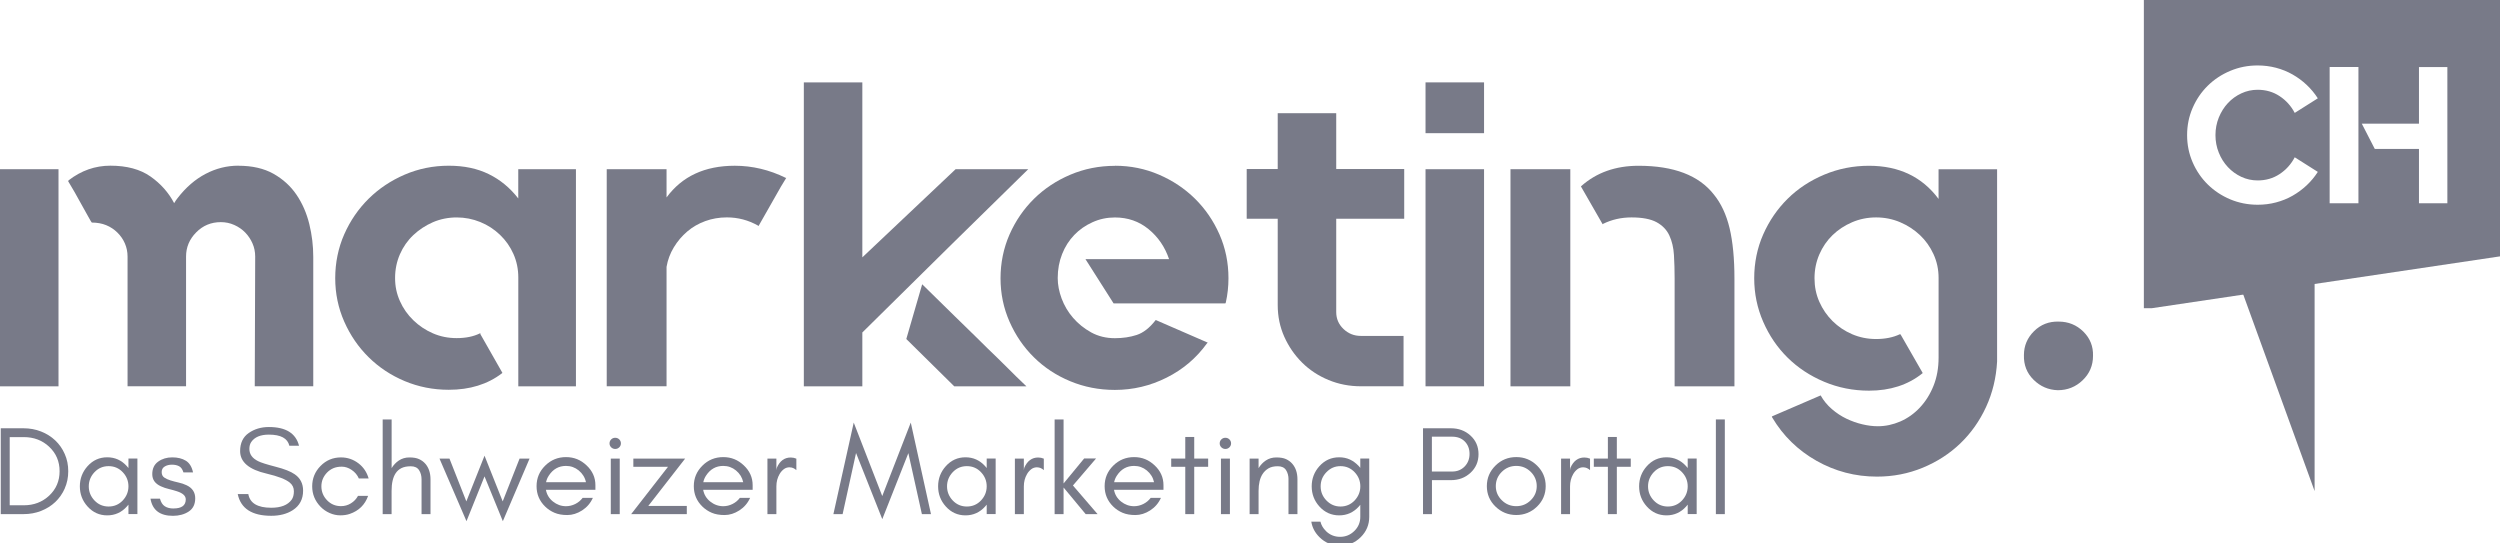 <svg width="184" height="40" viewBox="0 0 184 40" fill="none" xmlns="http://www.w3.org/2000/svg">
<path fill-rule="evenodd" clip-rule="evenodd" d="M157.788 0H184V18.869L158.376 22.683H157.788V0ZM169.771 13.639C170.086 13.342 170.359 13.015 170.591 12.651L168.892 11.576C168.621 12.092 168.248 12.504 167.774 12.815C167.301 13.126 166.764 13.28 166.163 13.28C165.738 13.28 165.338 13.191 164.96 13.015C164.584 12.839 164.254 12.6 163.974 12.299C163.69 11.998 163.468 11.646 163.305 11.239C163.141 10.835 163.058 10.401 163.058 9.943C163.058 9.486 163.141 9.054 163.305 8.647C163.471 8.243 163.693 7.888 163.974 7.587C164.254 7.286 164.581 7.048 164.96 6.872C165.336 6.696 165.738 6.607 166.163 6.607C166.764 6.607 167.301 6.761 167.774 7.072C168.248 7.383 168.621 7.794 168.892 8.31L170.591 7.236C170.359 6.874 170.086 6.544 169.771 6.248C169.456 5.952 169.11 5.696 168.734 5.482C168.358 5.267 167.95 5.104 167.516 4.988C167.081 4.875 166.629 4.817 166.166 4.817C165.45 4.817 164.777 4.949 164.142 5.217C163.507 5.484 162.956 5.85 162.487 6.313C162.016 6.778 161.647 7.32 161.376 7.946C161.105 8.57 160.971 9.237 160.971 9.943C160.971 10.649 161.105 11.314 161.376 11.94C161.647 12.567 162.018 13.111 162.487 13.573C162.958 14.036 163.507 14.402 164.142 14.67C164.774 14.935 165.45 15.069 166.166 15.069C166.629 15.069 167.081 15.014 167.516 14.898C167.95 14.785 168.358 14.619 168.734 14.405C169.11 14.19 169.456 13.935 169.771 13.639ZM171.462 4.933V14.959H173.581V4.933H171.462ZM180.126 4.936H178.036V9.101H173.828L174.785 10.963H178.036V14.959H180.126V4.936Z" fill="#787A88"/>
<path d="M163.456 17.14H170.355V36.144L163.456 17.14Z" fill="#787A88"/>
<path d="M0 12.454H4.306V28.433H0V12.454ZM17.551 12.199C18.567 12.199 19.424 12.396 20.127 12.789C20.827 13.184 21.393 13.7 21.826 14.338C22.258 14.976 22.57 15.697 22.765 16.494C22.961 17.294 23.056 18.098 23.056 18.908V28.43H18.75L18.782 18.881C18.782 18.539 18.716 18.219 18.586 17.92C18.457 17.621 18.279 17.354 18.052 17.118C17.825 16.884 17.554 16.696 17.241 16.557C16.929 16.417 16.599 16.349 16.253 16.349C15.54 16.349 14.934 16.6 14.439 17.103C13.941 17.605 13.694 18.2 13.694 18.881V28.43H9.388V18.881C9.388 18.539 9.322 18.219 9.193 17.92C9.064 17.621 8.881 17.354 8.641 17.118C8.405 16.884 8.129 16.701 7.816 16.573C7.504 16.446 7.152 16.381 6.764 16.381C6.742 16.381 6.645 16.222 6.474 15.906C6.3 15.588 6.108 15.241 5.89 14.858C5.654 14.415 5.361 13.907 5.016 13.336L5.048 13.273C5.976 12.555 7.001 12.194 8.124 12.194C9.332 12.194 10.316 12.459 11.07 12.986C11.825 13.514 12.408 14.172 12.818 14.952C12.903 14.805 12.991 14.678 13.077 14.572C13.682 13.789 14.366 13.198 15.132 12.796C15.899 12.394 16.702 12.194 17.544 12.194L17.551 12.199Z" fill="#787A88"/>
<path d="M42.389 12.454V28.433H38.147V20.423C38.147 19.804 38.027 19.228 37.79 18.694C37.553 18.159 37.224 17.689 36.801 17.284C36.382 16.88 35.896 16.564 35.344 16.34C34.795 16.116 34.216 16.003 33.611 16.003C33.006 16.003 32.403 16.121 31.863 16.355C31.324 16.591 30.843 16.906 30.423 17.301C30.003 17.696 29.674 18.166 29.434 18.713C29.198 19.257 29.078 19.84 29.078 20.459C29.078 21.078 29.195 21.625 29.434 22.16C29.671 22.695 30.001 23.165 30.423 23.572C30.843 23.979 31.324 24.299 31.863 24.533C32.403 24.769 32.986 24.885 33.611 24.885C34.28 24.885 34.851 24.769 35.327 24.533H35.359V24.598L36.977 27.443L36.945 27.474C35.889 28.284 34.583 28.688 33.028 28.688C31.883 28.688 30.804 28.474 29.788 28.05C28.773 27.624 27.889 27.038 27.132 26.291C26.376 25.547 25.778 24.673 25.336 23.671C24.894 22.668 24.672 21.604 24.672 20.474C24.672 19.344 24.894 18.248 25.336 17.246C25.778 16.244 26.378 15.372 27.132 14.625C27.887 13.881 28.773 13.288 29.788 12.852C30.804 12.416 31.883 12.197 33.028 12.197C34.172 12.197 35.132 12.404 35.974 12.816C36.816 13.228 37.539 13.825 38.144 14.606V12.452H42.387L42.389 12.454Z" fill="#787A88"/>
<path d="M57.868 13.092L57.48 13.731L55.827 16.638L55.796 16.607C55.083 16.202 54.316 16 53.496 16C52.935 16 52.405 16.092 51.91 16.272C51.412 16.453 50.97 16.708 50.582 17.038C50.194 17.368 49.864 17.756 49.593 18.204C49.322 18.652 49.144 19.132 49.058 19.642V28.43H44.655V12.454H49.058V14.531C50.203 12.974 51.875 12.199 54.077 12.199C55.373 12.199 56.623 12.497 57.834 13.092H57.868Z" fill="#787A88"/>
<path d="M75.678 12.454C73.649 14.434 71.801 16.246 70.139 17.886L63.468 24.47V28.432H59.162V6.063H63.468V18.941L70.332 12.454H75.678ZM67.874 20.924C68.867 21.904 69.67 22.692 70.285 23.289C70.901 23.887 71.403 24.376 71.792 24.759C72.18 25.142 72.487 25.445 72.714 25.669C72.941 25.893 73.173 26.117 73.41 26.341C73.647 26.566 73.923 26.838 74.235 27.156C74.548 27.476 74.985 27.902 75.546 28.435H70.234L66.704 24.951L67.871 20.926L67.874 20.924Z" fill="#787A88"/>
<path d="M82.059 12.199C83.204 12.199 84.282 12.418 85.298 12.854C86.314 13.29 87.197 13.883 87.954 14.627C88.708 15.374 89.309 16.246 89.751 17.248C90.192 18.25 90.415 19.324 90.415 20.476C90.415 21.095 90.349 21.69 90.219 22.266L90.188 22.331H81.961L79.889 19.071H86.043C85.74 18.178 85.237 17.441 84.536 16.867C83.833 16.291 83.008 16.005 82.059 16.005C81.475 16.005 80.926 16.12 80.406 16.357C79.889 16.59 79.439 16.903 79.064 17.296C78.685 17.689 78.387 18.156 78.172 18.698C77.958 19.24 77.848 19.828 77.848 20.466C77.848 20.955 77.945 21.459 78.138 21.979C78.334 22.499 78.612 22.971 78.981 23.395C79.347 23.82 79.791 24.176 80.308 24.463C80.826 24.749 81.409 24.891 82.056 24.891C82.64 24.891 83.174 24.812 83.66 24.653C84.146 24.494 84.605 24.137 85.037 23.583L85.069 23.552L85.132 23.583L88.889 25.217L88.825 25.282C88.049 26.356 87.061 27.194 85.862 27.794C84.663 28.396 83.394 28.698 82.056 28.698C80.889 28.698 79.793 28.483 78.771 28.059C77.745 27.633 76.854 27.047 76.1 26.301C75.343 25.556 74.745 24.682 74.303 23.68C73.862 22.678 73.639 21.613 73.639 20.483C73.639 19.353 73.862 18.257 74.303 17.255C74.745 16.253 75.346 15.381 76.1 14.634C76.854 13.89 77.745 13.297 78.771 12.861C79.796 12.425 80.892 12.206 82.056 12.206L82.059 12.199Z" fill="#787A88"/>
<path d="M98.346 22.967C98.346 23.458 98.524 23.873 98.88 24.212C99.237 24.554 99.664 24.723 100.159 24.723H103.301V28.43H100.159C99.317 28.43 98.524 28.276 97.779 27.968C97.035 27.66 96.385 27.233 95.836 26.689C95.287 26.144 94.85 25.511 94.525 24.788C94.201 24.063 94.04 23.285 94.04 22.456V8.33H98.346V22.967Z" fill="#787A88"/>
<path d="M104.919 6.063H109.226V9.802H104.919V6.063ZM104.919 28.432V12.454H109.226V28.432H104.919Z" fill="#787A88"/>
<path d="M111.171 12.454H115.575V28.433H111.171V12.454ZM126.132 14.306C126.672 14.966 127.06 15.798 127.299 16.8C127.536 17.802 127.655 19.038 127.655 20.507V28.433H123.252V20.488C123.252 19.89 123.235 19.32 123.203 18.773C123.171 18.228 123.056 17.747 122.864 17.332C122.671 16.915 122.356 16.59 121.924 16.354C121.492 16.12 120.877 16.002 120.078 16.002C119.322 16.002 118.621 16.161 117.974 16.482V16.513L117.942 16.482L116.356 13.721L116.388 13.69C117.51 12.697 118.914 12.201 120.598 12.201C123.188 12.201 125.034 12.905 126.135 14.311L126.132 14.306Z" fill="#787A88"/>
<path d="M146.986 12.454V26.611C146.92 27.804 146.652 28.917 146.176 29.95C145.7 30.984 145.067 31.877 144.281 32.634C143.493 33.39 142.57 33.988 141.513 34.424C140.456 34.86 139.333 35.079 138.145 35.079C136.546 35.079 135.064 34.689 133.692 33.913C132.32 33.135 131.236 32.075 130.438 30.733L130.406 30.668L130.438 30.637L134 29.102C134.214 29.485 134.49 29.82 134.825 30.109C135.159 30.396 135.516 30.632 135.894 30.813C136.272 30.993 136.66 31.133 137.061 31.227C137.459 31.323 137.842 31.371 138.21 31.371C138.772 31.371 139.321 31.253 139.863 31.02C140.403 30.784 140.883 30.444 141.303 29.996C141.723 29.548 142.06 29.013 142.307 28.394C142.556 27.775 142.68 27.081 142.68 26.313V20.452C142.68 19.833 142.556 19.252 142.307 18.708C142.058 18.163 141.723 17.694 141.303 17.298C140.883 16.903 140.398 16.588 139.846 16.354C139.294 16.12 138.706 16.002 138.081 16.002C137.456 16.002 136.868 16.12 136.316 16.357C135.767 16.593 135.286 16.908 134.876 17.306C134.466 17.703 134.141 18.175 133.904 18.722C133.668 19.269 133.548 19.854 133.548 20.476C133.548 21.097 133.665 21.678 133.904 22.215C134.141 22.752 134.466 23.224 134.876 23.631C135.286 24.039 135.767 24.361 136.316 24.598C136.868 24.834 137.454 24.952 138.081 24.952C138.75 24.952 139.333 24.834 139.829 24.6H139.861L139.892 24.631L141.511 27.454L141.479 27.486C140.422 28.331 139.116 28.753 137.561 28.753C136.394 28.753 135.293 28.534 134.258 28.098C133.223 27.662 132.325 27.069 131.571 26.325C130.814 25.58 130.216 24.701 129.774 23.689C129.332 22.678 129.11 21.608 129.11 20.478C129.11 19.348 129.33 18.252 129.774 17.25C130.216 16.248 130.816 15.376 131.571 14.629C132.325 13.883 133.223 13.292 134.258 12.856C135.296 12.42 136.397 12.201 137.561 12.201C139.763 12.201 141.469 13.015 142.678 14.641V12.456H146.984L146.986 12.454Z" fill="#787A88"/>
<path d="M151.519 23.67C152.232 23.67 152.835 23.916 153.333 24.405C153.828 24.896 154.068 25.491 154.046 26.195C154.046 26.898 153.792 27.496 153.284 27.985C152.776 28.474 152.166 28.719 151.453 28.719C150.762 28.698 150.169 28.442 149.674 27.953C149.176 27.464 148.939 26.857 148.961 26.132C148.961 25.45 149.21 24.865 149.705 24.374C150.201 23.885 150.806 23.649 151.519 23.67Z" fill="#787A88"/>
<path d="M103.35 12.44H91.757V16.099H103.35V12.44Z" fill="#787A88"/>
<path d="M4.769 35.948C4.596 36.336 4.362 36.669 4.069 36.948C3.776 37.227 3.424 37.444 3.024 37.603C2.621 37.762 2.192 37.839 1.735 37.839H0.056V31.521H1.73C2.189 31.521 2.619 31.6 3.019 31.757C3.422 31.916 3.769 32.133 4.064 32.412C4.359 32.691 4.594 33.024 4.764 33.412C4.938 33.8 5.023 34.221 5.023 34.681C5.023 35.141 4.938 35.563 4.764 35.951L4.769 35.948ZM3.615 32.877C3.112 32.407 2.489 32.171 1.75 32.171H0.715V37.189H1.75C2.489 37.189 3.109 36.953 3.615 36.483C4.13 36.001 4.386 35.401 4.386 34.681C4.386 33.961 4.13 33.359 3.615 32.879V32.877Z" fill="#787A88"/>
<path d="M9.454 37.839V37.141C9.417 37.189 9.378 37.234 9.336 37.28C8.946 37.714 8.463 37.931 7.891 37.931C7.32 37.931 6.837 37.714 6.446 37.28C6.065 36.859 5.877 36.365 5.877 35.794C5.877 35.223 6.068 34.729 6.446 34.308C6.837 33.874 7.32 33.657 7.891 33.657C8.463 33.657 8.946 33.874 9.336 34.308C9.378 34.353 9.417 34.402 9.454 34.447V33.749H10.113V37.837H9.454V37.839ZM9.034 34.753C8.753 34.457 8.406 34.308 7.994 34.308C7.581 34.308 7.235 34.457 6.954 34.753C6.676 35.05 6.534 35.397 6.534 35.794C6.534 36.191 6.673 36.538 6.954 36.835C7.235 37.131 7.581 37.28 7.994 37.28C8.406 37.28 8.753 37.131 9.034 36.835C9.312 36.538 9.454 36.191 9.454 35.794C9.454 35.397 9.315 35.05 9.034 34.753Z" fill="#787A88"/>
<path d="M12.767 37.423C13.369 37.423 13.672 37.201 13.672 36.755C13.672 36.495 13.457 36.298 13.025 36.158C12.842 36.098 12.647 36.045 12.437 35.994C12.227 35.944 12.029 35.879 11.846 35.794C11.631 35.698 11.473 35.575 11.365 35.426C11.258 35.276 11.207 35.101 11.207 34.898C11.207 34.491 11.351 34.185 11.641 33.976C11.932 33.766 12.276 33.662 12.676 33.662C13.076 33.662 13.409 33.744 13.677 33.908C13.941 34.069 14.119 34.356 14.207 34.768H13.501C13.431 34.539 13.323 34.388 13.179 34.313C13.035 34.238 12.862 34.2 12.657 34.2C12.452 34.2 12.276 34.243 12.127 34.332C11.976 34.421 11.9 34.559 11.9 34.742C11.9 34.925 11.963 35.06 12.088 35.146C12.21 35.231 12.364 35.3 12.547 35.358C12.73 35.414 12.925 35.467 13.135 35.513C13.348 35.558 13.545 35.626 13.728 35.712C14.155 35.912 14.368 36.233 14.368 36.674C14.368 37.114 14.209 37.44 13.889 37.649C13.728 37.755 13.553 37.832 13.357 37.885C13.164 37.938 12.957 37.965 12.73 37.965C11.768 37.965 11.216 37.543 11.075 36.7H11.773C11.844 36.965 11.961 37.153 12.129 37.261C12.295 37.37 12.508 37.425 12.769 37.425L12.767 37.423Z" fill="#787A88"/>
<path d="M17.673 33.202C17.673 32.61 17.883 32.164 18.305 31.87C18.727 31.576 19.221 31.429 19.789 31.429C21.034 31.429 21.774 31.887 22.008 32.805H21.295C21.169 32.261 20.666 31.988 19.789 31.988C19.172 31.988 18.74 32.169 18.493 32.53C18.4 32.663 18.354 32.834 18.354 33.041C18.354 33.429 18.566 33.727 18.994 33.94C19.196 34.045 19.621 34.18 20.275 34.349C20.927 34.515 21.4 34.701 21.693 34.908C22.103 35.192 22.308 35.592 22.308 36.11C22.308 36.746 22.052 37.225 21.544 37.55C21.117 37.825 20.59 37.962 19.963 37.962C18.544 37.962 17.722 37.43 17.497 36.365H18.276C18.395 37.035 18.959 37.37 19.963 37.37C20.678 37.37 21.178 37.172 21.464 36.78C21.574 36.628 21.63 36.418 21.63 36.156C21.63 35.893 21.527 35.679 21.32 35.513C21.024 35.274 20.461 35.057 19.631 34.86C18.325 34.561 17.673 34.007 17.673 33.202Z" fill="#787A88"/>
<path d="M26.412 35.219C26.3 34.959 26.124 34.749 25.885 34.588C25.645 34.426 25.404 34.347 25.16 34.347C24.916 34.347 24.706 34.385 24.53 34.462C24.354 34.539 24.203 34.645 24.073 34.778C23.795 35.067 23.654 35.407 23.654 35.794C23.654 36.182 23.793 36.532 24.073 36.821C24.352 37.11 24.693 37.252 25.096 37.252C25.36 37.252 25.604 37.184 25.826 37.047C26.048 36.91 26.224 36.727 26.348 36.498H27.093C26.859 37.153 26.409 37.594 25.745 37.823C25.538 37.895 25.304 37.929 25.04 37.929C24.776 37.929 24.515 37.871 24.259 37.758C24.003 37.645 23.778 37.488 23.59 37.293C23.182 36.871 22.977 36.37 22.977 35.792C22.977 35.214 23.182 34.713 23.59 34.296C24.003 33.875 24.505 33.665 25.096 33.665C25.57 33.665 25.999 33.809 26.383 34.101C26.751 34.383 27 34.754 27.132 35.216H26.417L26.412 35.219Z" fill="#787A88"/>
<path d="M28.165 37.84V30.871H28.824V34.455C28.96 34.226 29.139 34.041 29.351 33.896C29.578 33.745 29.837 33.667 30.132 33.667C30.427 33.667 30.667 33.708 30.847 33.793C31.03 33.877 31.184 33.99 31.309 34.137C31.56 34.429 31.685 34.812 31.685 35.284V37.84H31.026V35.284C31.026 35.016 30.965 34.79 30.842 34.602C30.72 34.414 30.518 34.318 30.235 34.318C29.951 34.318 29.722 34.364 29.546 34.453C29.37 34.542 29.226 34.669 29.119 34.833C28.921 35.13 28.821 35.561 28.821 36.129V37.84H28.162H28.165Z" fill="#787A88"/>
<path d="M35.661 35.062L34.333 38.36L32.346 33.752H33.081L34.323 36.903L35.661 33.54L36.999 36.903L38.241 33.752H38.976L37.009 38.36L35.661 35.062Z" fill="#787A88"/>
<path d="M43.824 36.047H40.179C40.243 36.399 40.416 36.686 40.697 36.912C40.985 37.141 41.305 37.257 41.656 37.257C41.895 37.257 42.123 37.201 42.34 37.093C42.557 36.984 42.738 36.835 42.882 36.642H43.636C43.46 37.033 43.194 37.341 42.84 37.568C42.486 37.794 42.125 37.907 41.756 37.907C41.388 37.907 41.075 37.852 40.814 37.741C40.553 37.63 40.324 37.478 40.126 37.286C39.701 36.874 39.491 36.373 39.491 35.78C39.491 35.188 39.703 34.689 40.126 34.27C40.55 33.85 41.061 33.643 41.656 33.643C42.252 33.643 42.74 33.846 43.167 34.248C43.604 34.657 43.822 35.144 43.822 35.708V36.052L43.824 36.047ZM42.596 34.626C42.323 34.402 42.01 34.291 41.659 34.291C41.122 34.291 40.697 34.532 40.387 35.012C40.292 35.156 40.226 35.318 40.189 35.491H43.128C43.053 35.144 42.874 34.855 42.596 34.626Z" fill="#787A88"/>
<path d="M45.699 32.632C45.699 32.747 45.657 32.843 45.577 32.923C45.496 33.002 45.396 33.044 45.281 33.044C45.166 33.044 45.066 33.002 44.983 32.923C44.903 32.843 44.861 32.745 44.861 32.632C44.861 32.518 44.903 32.419 44.983 32.34C45.064 32.261 45.164 32.22 45.281 32.22C45.398 32.22 45.496 32.261 45.577 32.34C45.657 32.419 45.699 32.518 45.699 32.632ZM44.954 37.84V33.752H45.613V37.84H44.954Z" fill="#787A88"/>
<path d="M49.165 34.356H46.614V33.752H50.427L47.715 37.235H50.549V37.84H46.453L49.165 34.356Z" fill="#787A88"/>
<path d="M55.397 36.047H51.753C51.816 36.399 51.989 36.686 52.27 36.912C52.558 37.141 52.878 37.257 53.229 37.257C53.469 37.257 53.696 37.201 53.913 37.093C54.13 36.984 54.311 36.835 54.455 36.642H55.209C55.033 37.033 54.767 37.341 54.413 37.568C54.059 37.794 53.698 37.907 53.33 37.907C52.961 37.907 52.648 37.852 52.387 37.741C52.126 37.63 51.897 37.478 51.699 37.286C51.274 36.874 51.064 36.373 51.064 35.78C51.064 35.188 51.277 34.689 51.699 34.27C52.121 33.85 52.634 33.643 53.229 33.643C53.825 33.643 54.313 33.846 54.74 34.248C55.177 34.657 55.395 35.144 55.395 35.708V36.052L55.397 36.047ZM54.169 34.626C53.896 34.402 53.583 34.291 53.232 34.291C52.695 34.291 52.27 34.532 51.96 35.012C51.865 35.156 51.799 35.318 51.762 35.491H54.701C54.626 35.144 54.447 34.855 54.169 34.626Z" fill="#787A88"/>
<path d="M58.124 34.392C57.953 34.392 57.804 34.441 57.682 34.537C57.56 34.633 57.457 34.751 57.377 34.891C57.221 35.158 57.142 35.462 57.142 35.797V37.842H56.483V33.754H57.142V34.6L57.172 34.433C57.391 33.925 57.736 33.672 58.197 33.672C58.341 33.672 58.48 33.701 58.612 33.757V34.602C58.461 34.465 58.297 34.397 58.126 34.397L58.124 34.392Z" fill="#787A88"/>
<path d="M66.858 33.342L64.936 38.21L63.005 33.342L62.017 37.839H61.338L62.835 31.102L64.934 36.51L67.033 31.102L68.52 37.839H67.851L66.853 33.342H66.858Z" fill="#787A88"/>
<path d="M72.621 37.839V37.141C72.585 37.189 72.545 37.234 72.504 37.28C72.113 37.714 71.63 37.931 71.059 37.931C70.488 37.931 70.004 37.714 69.614 37.28C69.233 36.859 69.045 36.365 69.045 35.794C69.045 35.223 69.235 34.729 69.614 34.308C70.004 33.874 70.488 33.657 71.059 33.657C71.63 33.657 72.113 33.874 72.504 34.308C72.545 34.353 72.585 34.402 72.621 34.447V33.749H73.28V37.837H72.621V37.839ZM72.201 34.753C71.921 34.457 71.574 34.308 71.161 34.308C70.749 34.308 70.402 34.457 70.121 34.753C69.843 35.05 69.702 35.397 69.702 35.794C69.702 36.191 69.841 36.538 70.121 36.835C70.402 37.131 70.749 37.28 71.161 37.28C71.574 37.28 71.921 37.131 72.201 36.835C72.48 36.538 72.621 36.191 72.621 35.794C72.621 35.397 72.482 35.05 72.201 34.753Z" fill="#787A88"/>
<path d="M76.337 34.392C76.166 34.392 76.017 34.441 75.895 34.537C75.773 34.633 75.67 34.751 75.59 34.891C75.433 35.158 75.355 35.462 75.355 35.797V37.842H74.696V33.754H75.355V34.6L75.385 34.433C75.604 33.925 75.948 33.672 76.41 33.672C76.554 33.672 76.693 33.701 76.825 33.757V34.602C76.674 34.465 76.51 34.397 76.339 34.397L76.337 34.392Z" fill="#787A88"/>
<path d="M77.62 30.871H78.279V35.583L79.795 33.742H80.672L78.968 35.732L80.784 37.842H79.908L78.279 35.881V37.842H77.62V30.871Z" fill="#787A88"/>
<path d="M85.634 36.047H81.99C82.053 36.399 82.227 36.686 82.507 36.912C82.795 37.141 83.115 37.257 83.466 37.257C83.706 37.257 83.933 37.201 84.15 37.093C84.367 36.984 84.548 36.835 84.692 36.642H85.446C85.27 37.033 85.004 37.341 84.65 37.568C84.296 37.794 83.935 37.907 83.567 37.907C83.198 37.907 82.886 37.852 82.624 37.741C82.363 37.63 82.134 37.478 81.936 37.286C81.511 36.874 81.301 36.373 81.301 35.78C81.301 35.188 81.514 34.689 81.936 34.27C82.361 33.85 82.871 33.643 83.466 33.643C84.062 33.643 84.55 33.846 84.978 34.248C85.415 34.657 85.632 35.144 85.632 35.708V36.052L85.634 36.047ZM84.406 34.626C84.133 34.402 83.82 34.291 83.469 34.291C82.932 34.291 82.507 34.532 82.197 35.012C82.102 35.156 82.036 35.318 81.999 35.491H84.939C84.863 35.144 84.685 34.855 84.406 34.626Z" fill="#787A88"/>
<path d="M86.201 33.751H87.236V32.161H87.895V33.751H88.92V34.356H87.895V37.839H87.236V34.356H86.201V33.751Z" fill="#787A88"/>
<path d="M90.607 32.632C90.607 32.747 90.565 32.843 90.485 32.923C90.404 33.002 90.304 33.044 90.189 33.044C90.075 33.044 89.975 33.002 89.892 32.923C89.811 32.843 89.77 32.745 89.77 32.632C89.77 32.518 89.811 32.419 89.892 32.34C89.972 32.261 90.072 32.22 90.189 32.22C90.307 32.22 90.404 32.261 90.485 32.34C90.565 32.419 90.607 32.518 90.607 32.632ZM89.862 37.84V33.752H90.522V37.84H89.862Z" fill="#787A88"/>
<path d="M94.835 35.283C94.835 35.016 94.774 34.79 94.652 34.599C94.53 34.411 94.327 34.315 94.044 34.315C93.761 34.315 93.531 34.368 93.356 34.474C93.18 34.58 93.036 34.717 92.926 34.888C92.728 35.194 92.631 35.609 92.631 36.129V37.839H91.972V33.751H92.631V34.455C92.77 34.226 92.946 34.04 93.158 33.896C93.385 33.744 93.644 33.667 93.939 33.667C94.234 33.667 94.474 33.708 94.654 33.792C94.837 33.877 94.991 33.99 95.116 34.137C95.367 34.428 95.492 34.811 95.492 35.283V37.839H94.832V35.283H94.835Z" fill="#787A88"/>
<path d="M97.581 39.08C97.874 39.369 98.223 39.511 98.631 39.511C99.038 39.511 99.387 39.367 99.68 39.08C99.973 38.793 100.117 38.446 100.117 38.044V37.153C100.086 37.196 100.049 37.237 100.01 37.28C99.617 37.714 99.136 37.931 98.565 37.931C97.993 37.931 97.503 37.714 97.11 37.28C96.729 36.859 96.541 36.362 96.541 35.794C96.541 35.225 96.731 34.729 97.11 34.308C97.503 33.874 97.986 33.657 98.565 33.657C99.143 33.657 99.6 33.874 100.01 34.308C100.051 34.351 100.088 34.394 100.117 34.435V33.749H100.776V38.041C100.776 38.624 100.566 39.123 100.147 39.538C99.727 39.952 99.221 40.159 98.631 40.159C98.04 40.159 97.535 39.952 97.115 39.538C96.783 39.21 96.58 38.829 96.512 38.396H97.186C97.247 38.649 97.378 38.877 97.584 39.077L97.581 39.08ZM99.7 34.753C99.419 34.457 99.073 34.308 98.66 34.308C98.247 34.308 97.913 34.457 97.625 34.753C97.342 35.045 97.2 35.392 97.2 35.794C97.2 36.196 97.342 36.543 97.625 36.835C97.913 37.131 98.257 37.28 98.66 37.28C99.063 37.28 99.419 37.131 99.7 36.835C99.978 36.538 100.12 36.191 100.12 35.794C100.12 35.397 99.981 35.05 99.7 34.753Z" fill="#787A88"/>
<path d="M108.221 34.804C107.833 35.161 107.355 35.339 106.786 35.339H105.392V37.839H104.733V31.521H106.786C107.352 31.521 107.831 31.697 108.221 32.051C108.619 32.41 108.819 32.87 108.819 33.426C108.819 33.983 108.619 34.44 108.221 34.806V34.804ZM106.879 34.705C107.247 34.705 107.55 34.583 107.792 34.339C108.036 34.091 108.158 33.78 108.158 33.407C108.158 33.033 108.041 32.73 107.809 32.494C107.577 32.258 107.267 32.14 106.876 32.14H105.387V34.705H106.879Z" fill="#787A88"/>
<path d="M113.128 37.283C112.701 37.697 112.191 37.905 111.598 37.905C111.004 37.905 110.494 37.697 110.067 37.283C109.642 36.871 109.432 36.37 109.432 35.778C109.432 35.185 109.645 34.686 110.067 34.267C110.489 33.848 111.002 33.641 111.598 33.641C112.193 33.641 112.703 33.85 113.128 34.267C113.553 34.684 113.763 35.19 113.763 35.778C113.763 36.365 113.55 36.871 113.128 37.283ZM112.662 34.727C112.366 34.436 112.013 34.291 111.598 34.291C111.183 34.291 110.829 34.436 110.533 34.727C110.238 35.019 110.091 35.368 110.091 35.778C110.091 36.187 110.238 36.527 110.533 36.818C110.829 37.11 111.183 37.254 111.598 37.254C112.013 37.254 112.366 37.11 112.662 36.818C112.957 36.527 113.104 36.18 113.104 35.778C113.104 35.375 112.957 35.019 112.662 34.727Z" fill="#787A88"/>
<path d="M116.536 34.392C116.365 34.392 116.216 34.441 116.094 34.537C115.972 34.633 115.87 34.751 115.789 34.891C115.633 35.158 115.555 35.462 115.555 35.797V37.842H114.896V33.754H115.555V34.6L115.584 34.433C115.804 33.925 116.148 33.672 116.612 33.672C116.756 33.672 116.895 33.701 117.027 33.757V34.602C116.875 34.465 116.712 34.397 116.541 34.397L116.536 34.392Z" fill="#787A88"/>
<path d="M117.305 33.751H118.34V32.161H118.999V33.751H120.024V34.356H118.999V37.839H118.34V34.356H117.305V33.751Z" fill="#787A88"/>
<path d="M124.215 37.839V37.141C124.179 37.189 124.14 37.234 124.098 37.28C123.708 37.714 123.224 37.931 122.653 37.931C122.082 37.931 121.599 37.714 121.208 37.28C120.827 36.859 120.639 36.365 120.639 35.794C120.639 35.223 120.83 34.729 121.208 34.308C121.599 33.874 122.082 33.657 122.653 33.657C123.224 33.657 123.708 33.874 124.098 34.308C124.14 34.353 124.179 34.402 124.215 34.447V33.749H124.875V37.837H124.215V37.839ZM123.796 34.753C123.515 34.457 123.168 34.308 122.756 34.308C122.343 34.308 121.997 34.457 121.716 34.753C121.438 35.05 121.296 35.397 121.296 35.794C121.296 36.191 121.435 36.538 121.716 36.835C121.997 37.131 122.343 37.28 122.756 37.28C123.168 37.28 123.515 37.131 123.796 36.835C124.074 36.538 124.215 36.191 124.215 35.794C124.215 35.397 124.076 35.05 123.796 34.753Z" fill="#787A88"/>
<path d="M126.288 37.84V30.871H126.947V37.84H126.288Z" fill="#787A88"/>
</svg>
